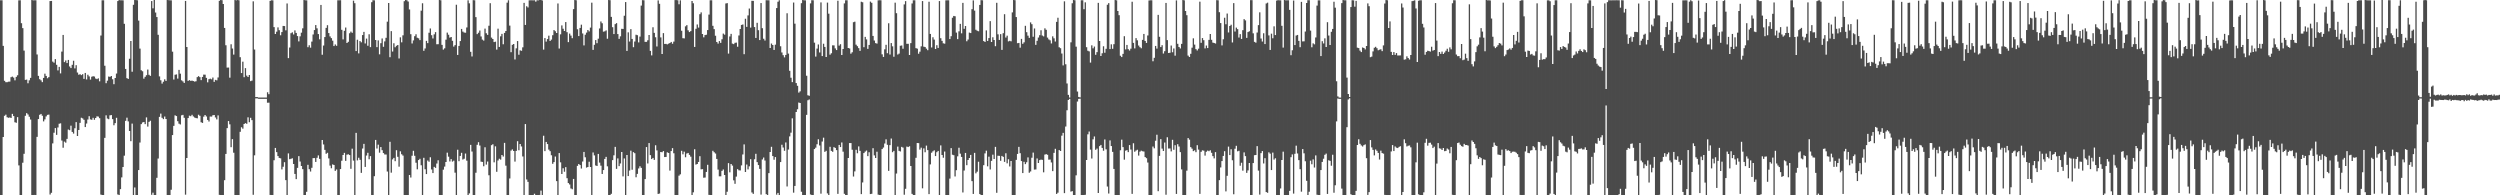<?xml version="1.0" encoding="UTF-8"?>
<svg xmlns="http://www.w3.org/2000/svg" width="1920" height="150">
  <path d="M0 0.214h1v149.565H0zM1 0.223h1v149.554H1zM2 35.246h1v69.945H2zM3 62.044h1v26.877H3zM4 63.110h1v24.931H4zM5 63.117h1v26.937H5zM6 62.711h1v27.753H6zM7 62.688h1v27.519H7zM8 59.297h1v31.270H8zM9 58.847h1v28.608H9zM10 59.622h1v29.521H10zM11 61.718h1v32.206H11zM12 59.019h1v35.284H12zM13 57.823h1v32.155H13zM14 0.275h1v126.726H14zM15 0.226h1v149.645H15zM16 17.832h1v131.931H16zM17 21.616h1v103.380H17zM18 38.862h1v79.233H18zM19 61.326h1v27.601H19zM20 61.123h1v25.782H20zM21 63.924h1v23.975H21zM22 61.683h1v27.991H22zM23 59.804h1v32.001H23zM24 0.000h1v150.000H24zM25 0.235h1v149.537H25zM26 0.190h1v149.524H26zM27 0.225h1v149.546H27zM28 41.845h1v63.269H28zM29 58.253h1v33.178H29zM30 60.821h1v27.368H30zM31 61.680h1v25.804H31zM32 63.064h1v25.819H32zM33 59.833h1v33.399H33zM34 56.589h1v35.092H34zM35 58.313h1v31.068H35zM36 60.087h1v28.122H36zM37 59.218h1v28.780H37zM38 0.809h1v148.569H38zM39 0.692h1v147.378H39zM40 47.287h1v62.849H40zM41 48.142h1v53.776H41zM42 45.431h1v52.929H42zM43 49.774h1v53.826H43zM44 54.063h1v43.812H44zM45 51.354h1v43.665H45zM46 56.383h1v38.332H46zM47 39.619h1v68.313H47zM48 26.817h1v86.659H48zM49 47.738h1v61.034H49zM50 46.451h1v63.121H50zM51 48.415h1v58.258H51zM52 46.022h1v53.474H52zM53 51.051h1v48.933H53zM54 52.268h1v44.250H54zM55 49.763h1v51.559H55zM56 46.631h1v55.977H56zM57 52.533h1v45.977H57zM58 50.063h1v43.718H58zM59 55.696h1v48.739H59zM60 57.399h1v42.448H60zM61 57.002h1v37.346H61zM62 57.694h1v32.738H62zM63 56.971h1v33.968H63zM64 60.559h1v31.439H64zM65 56.037h1v41.570H65zM66 61.023h1v33.835H66zM67 57.405h1v34.384H67zM68 58.667h1v30.556H68zM69 61.109h1v30.609H69zM70 58.943h1v33.071H70zM71 58.513h1v31.969H71zM72 58.791h1v33.204H72zM73 60.340h1v30.304H73zM74 60.770h1v28.551H74zM75 60.145h1v29.419H75zM76 62.475h1v28.321H76zM77 27.269h1v122.189H77zM78 0.228h1v149.535H78zM79 0.224h1v149.551H79zM80 50.487h1v55.373H80zM81 63.912h1v24.650H81zM82 61.967h1v29.042H82zM83 58.782h1v32.763H83zM84 59.023h1v29.531H84zM85 58.376h1v30.004H85zM86 60.867h1v30.649H86zM87 64.664h1v31.524H87zM88 59.895h1v34.650H88zM89 56.483h1v33.987H89zM90 0.803h1v148.558H90zM91 0.059h1v149.941H91zM92 0.229h1v145.005H92zM93 0.222h1v136.045H93zM94 0.232h1v128.035H94zM95 18.284h1v101.267H95zM96 52.964h1v39.886H96zM97 60.023h1v30.364H97zM98 60.611h1v32.603H98zM99 45.089h1v55.505H99zM100 31.500h1v76.936H100zM101 55.104h1v39.812H101zM102 3.663h1v146.337H102zM103 0.000h1v143.955H103zM104 0.043h1v149.784H104zM105 0.220h1v149.547H105zM106 15.804h1v114.796H106zM107 37.307h1v72.156H107zM108 53.945h1v41.372H108zM109 54.717h1v39.336H109zM110 60.439h1v33.241H110zM111 58.961h1v36.353H111zM112 57.767h1v32.383H112zM113 53.379h1v43.862H113zM114 57.429h1v36.151H114zM115 58.279h1v34.457H115zM116 0.795h1v148.834H116zM117 6.382h1v141.598H117zM118 0.000h1v149.966H118zM119 9.609h1v140.162H119zM120 13.126h1v123.433H120zM121 26.751h1v95.013H121zM122 58.675h1v31.092H122zM123 61.639h1v25.603H123zM124 64.212h1v26.245H124zM125 62.793h1v28.681H125zM126 60.925h1v28.568H126zM127 62.159h1v29.222H127zM128 0.000h1v150.000H128zM129 0.077h1v149.686H129zM130 0.223h1v149.568H130zM131 0.245h1v145.467H131zM132 39.658h1v64.058H132zM133 61.062h1v35.582H133zM134 57.419h1v31.134H134zM135 57.125h1v32.009H135zM136 60.388h1v32.680H136zM137 53.678h1v41.278H137zM138 56.597h1v38.987H138zM139 61.710h1v26.840H139zM140 62.520h1v25.720H140zM141 63.685h1v26.772H141zM142 0.721h1v148.790H142zM143 36.099h1v85.256H143zM144 62.090h1v28.603H144zM145 61.537h1v27.308H145zM146 62.115h1v27.149H146zM147 61.911h1v26.248H147zM148 62.275h1v27.192H148zM149 62.678h1v27.590H149zM150 62.418h1v28.240H150zM151 59.253h1v31.641H151zM152 58.448h1v29.687H152zM153 59.242h1v29.715H153zM154 61.527h1v32.364H154zM155 59.062h1v35.371H155zM156 57.285h1v32.302H156zM157 57.325h1v31.002H157zM158 59.781h1v29.658H158zM159 63.240h1v28.888H159zM160 60.844h1v32.517H160zM161 60.412h1v29.096H161zM162 60.907h1v28.621H162zM163 59.556h1v28.982H163zM164 62.889h1v25.426H164zM165 61.314h1v28.924H165zM166 61.706h1v29.973H166zM167 59.474h1v29.148H167zM168 0.623h1v149.012H168zM169 0.000h1v150.000H169zM170 0.164h1v149.599H170zM171 3.085h1v146.728H171zM172 21.452h1v116.927H172zM173 34.746h1v83.496H173zM174 51.908h1v46.504H174zM175 51.864h1v41.129H175zM176 59.673h1v35.814H176zM177 33.995h1v79.048H177zM178 37.292h1v69.546H178zM179 41.921h1v75.353H179zM180 0.005h1v149.995H180zM181 0.264h1v149.503H181zM182 0.000h1v150.000H182zM183 0.217h1v149.561H183zM184 43.925h1v57.317H184zM185 56.120h1v41.611H185zM186 47.366h1v51.427H186zM187 59.283h1v35.957H187zM188 52.340h1v42.248H188zM189 58.086h1v36.999H189zM190 59.152h1v30.963H190zM191 57.578h1v36.296H191zM192 62.299h1v28.194H192zM193 61.909h1v30.333H193zM194 1.037h1v148.545H194zM195 38.034h1v81.276H195zM196 74.558h1v1.000H196zM197 74.518h1v1.000H197zM198 74.880h1v1.000H198zM199 74.927h1v1.000H199zM200 74.925h1v1.000H200zM201 74.924h1v1.000H201zM202 74.925h1v1.000H202zM203 74.920h1v1.000H203zM204 74.922h1v1.000H204zM205 70.866h1v8.042H205zM206 72.322h1v6.522H206zM207 0.690h1v149.019H207zM208 0.218h1v149.570H208zM209 0.235h1v149.534H209zM210 20.843h1v102.251H210zM211 26.087h1v87.549H211zM212 24.335h1v92.487H212zM213 21.026h1v98.808H213zM214 23.180h1v98.092H214zM215 27.073h1v94.529H215zM216 24.611h1v105.481H216zM217 19.920h1v108.109H217zM218 20.019h1v104.542H218zM219 23.274h1v115.093H219zM220 2.679h1v147.321H220zM221 44.647h1v73.182H221zM222 36.488h1v85.791H222zM223 25.519h1v96.417H223zM224 24.819h1v96.742H224zM225 26.485h1v99.456H225zM226 23.330h1v110.226H226zM227 25.310h1v112.252H227zM228 27.686h1v101.239H228zM229 31.771h1v88.124H229zM230 27.881h1v96.159H230zM231 25.099h1v102.383H231zM232 21.773h1v108.134H232zM233 0.000h1v149.979H233zM234 0.220h1v149.567H234zM235 0.232h1v147.071H235zM236 36.264h1v90.318H236zM237 34.740h1v95.190H237zM238 36.612h1v95.134H238zM239 31.943h1v96.944H239zM240 26.463h1v94.987H240zM241 23.081h1v98.335H241zM242 19.261h1v105.086H242zM243 21.783h1v99.427H243zM244 26.178h1v93.150H244zM245 30.195h1v91.819H245zM246 3.769h1v146.231H246zM247 42.037h1v65.501H247zM248 34.960h1v75.965H248zM249 28.488h1v86.617H249zM250 21.386h1v96.707H250zM251 19.336h1v98.002H251zM252 25.398h1v96.265H252zM253 27.944h1v99.253H253zM254 29.289h1v99.964H254zM255 31.250h1v95.032H255zM256 35.378h1v91.324H256zM257 34.144h1v97.074H257zM258 35.174h1v94.980H258zM259 0.215h1v149.649H259zM260 0.220h1v149.560H260zM261 0.156h1v129.670H261zM262 22.890h1v100.560H262zM263 30.256h1v88.768H263zM264 23.646h1v93.770H264zM265 21.137h1v102.430H265zM266 33.014h1v85.777H266zM267 32.123h1v86.377H267zM268 25.571h1v93.542H268zM269 24.291h1v105.329H269zM270 25.176h1v89.010H270zM271 0.536h1v122.828H271zM272 2.462h1v147.453H272zM273 39.214h1v62.849H273zM274 30.510h1v92.654H274zM275 40.992h1v80.161H275zM276 31.557h1v91.192H276zM277 32.532h1v100.218H277zM278 26.951h1v87.101H278zM279 24.458h1v86.021H279zM280 33.389h1v94.792H280zM281 29.652h1v89.816H281zM282 35.120h1v82.224H282zM283 26.337h1v95.958H283zM284 36.186h1v83.718H284zM285 1.704h1v148.272H285zM286 0.176h1v149.625H286zM287 0.246h1v135.067H287zM288 30.743h1v76.740H288zM289 36.181h1v77.891H289zM290 31.027h1v80.064H290zM291 41.716h1v75.544H291zM292 33.193h1v79.732H292zM293 29.537h1v85.835H293zM294 35.936h1v81.603H294zM295 31.789h1v86.849H295zM296 29.048h1v89.645H296zM297 16.656h1v115.075H297zM298 2.303h1v147.697H298zM299 43.927h1v64.967H299zM300 23.918h1v108.705H300zM301 39.553h1v82.886H301zM302 33.251h1v87.972H302zM303 36.310h1v87.486H303zM304 35.152h1v80.181H304zM305 34.537h1v85.866H305zM306 44.894h1v83.091H306zM307 28.659h1v87.578H307zM308 32.534h1v85.929H308zM309 27.112h1v92.371H309zM310 0.921h1v149.079H310zM311 0.000h1v149.963H311zM312 0.218h1v149.554H312zM313 1.174h1v148.577H313zM314 7.292h1v127.114H314zM315 26.290h1v110.056H315zM316 33.372h1v86.222H316zM317 31.018h1v84.813H317zM318 27.786h1v91.845H318zM319 26.296h1v98.704H319zM320 28.989h1v101.060H320zM321 29.443h1v93.479H321zM322 30.825h1v91.140H322zM323 8.178h1v118.725H323zM324 2.521h1v147.479H324zM325 39.016h1v82.176H325zM326 37.246h1v92.765H326zM327 31.386h1v102.293H327zM328 33.146h1v90.143H328zM329 25.165h1v99.044H329zM330 21.842h1v98.933H330zM331 27.024h1v103.144H331zM332 29.543h1v103.396H332zM333 26.379h1v101.758H333zM334 24.671h1v104.273H334zM335 34.009h1v91.604H335zM336 33.943h1v89.135H336zM337 0.000h1v150.000H337zM338 0.194h1v149.602H338zM339 34.466h1v115.309H339zM340 38.086h1v92.231H340zM341 37.110h1v90.852H341zM342 30.480h1v93.956H342zM343 25.053h1v92.191H343zM344 26.680h1v93.621H344zM345 28.892h1v95.133H345zM346 28.417h1v93.778H346zM347 31.348h1v92.741H347zM348 35.782h1v87.600H348zM349 34.659h1v97.944H349zM350 3.632h1v146.368H350zM351 42.209h1v72.766H351zM352 35.300h1v88.504H352zM353 31.554h1v88.186H353zM354 22.215h1v95.161H354zM355 24.263h1v98.284H355zM356 24.991h1v96.908H356zM357 25.133h1v92.762H357zM358 21.106h1v102.280H358zM359 0.270h1v149.562H359zM360 2.566h1v145.974H360zM361 39.784h1v71.490H361zM362 43.377h1v72.997H362zM363 0.111h1v149.762H363zM364 0.184h1v149.593H364zM365 13.171h1v119.475H365zM366 26.223h1v84.986H366zM367 25.126h1v84.060H367zM368 23.472h1v88.307H368zM369 28.011h1v96.144H369zM370 30.437h1v93.950H370zM371 31.165h1v96.546H371zM372 21.979h1v91.107H372zM373 25.529h1v100.875H373zM374 26.757h1v97.283H374zM375 19.770h1v114.847H375zM376 2.461h1v147.539H376zM377 28.886h1v82.608H377zM378 29.932h1v80.884H378zM379 32.329h1v92.328H379zM380 31.995h1v80.379H380zM381 38.070h1v93.856H381zM382 22.021h1v101.221H382zM383 36.041h1v85.866H383zM384 27.907h1v94.662H384zM385 26.035h1v93.009H385zM386 33.994h1v86.242H386zM387 25.272h1v84.475H387zM388 23.817h1v103.397H388zM389 2.050h1v147.950H389zM390 0.186h1v149.595H390zM391 19.645h1v117.416H391zM392 40.088h1v75.571H392zM393 34.414h1v80.344H393zM394 33.815h1v82.171H394zM395 45.665h1v78.469H395zM396 37.135h1v78.738H396zM397 31.552h1v76.869H397zM398 42.029h1v73.366H398zM399 38.640h1v71.971H399zM400 39.029h1v73.458H400zM401 36.366h1v83.807H401zM402 2.195h1v147.805H402zM403 19.136h1v76.160H403zM404 4.805h1v133.017H404zM405 5.752h1v133.913H405zM406 0.235h1v149.529H406zM407 0.223h1v149.551H407zM408 0.226h1v149.545H408zM409 0.237h1v149.526H409zM410 0.229h1v148.555H410zM411 1.294h1v148.472H411zM412 0.201h1v149.569H412zM413 0.237h1v149.545H413zM414 0.000h1v149.729H414zM415 0.000h1v146.371H415zM416 0.357h1v149.414H416zM417 38.072h1v66.165H417zM418 29.227h1v86.855H418zM419 31.932h1v77.089H419zM420 29.987h1v80.675H420zM421 27.368h1v87.545H421zM422 31.457h1v84.680H422zM423 30.398h1v88.865H423zM424 27.013h1v98.781H424zM425 23.066h1v101.397H425zM426 24.033h1v96.196H426zM427 25.348h1v113.749H427zM428 2.667h1v147.333H428zM429 37.247h1v80.330H429zM430 26.360h1v98.296H430zM431 19.491h1v114.147H431zM432 22.058h1v107.190H432zM433 23.818h1v108.075H433zM434 16.933h1v111.442H434zM435 24.753h1v112.114H435zM436 32.350h1v108.270H436zM437 25.808h1v115.848H437zM438 27.364h1v117.381H438zM439 29.326h1v116.033H439zM440 7.028h1v130.374H440zM441 0.000h1v150.000H441zM442 0.222h1v149.562H442zM443 22.491h1v104.911H443zM444 27.714h1v98.258H444zM445 21.458h1v105.296H445zM446 18.947h1v110.479H446zM447 25.677h1v98.367H447zM448 34.888h1v81.807H448zM449 26.697h1v94.084H449zM450 25.035h1v103.673H450zM451 23.053h1v105.204H451zM452 24.093h1v100.143H452zM453 21.186h1v107.045H453zM454 2.070h1v147.912H454zM455 38.292h1v78.824H455zM456 34.389h1v84.947H456zM457 30.784h1v96.275H457zM458 33.168h1v94.322H458zM459 29.711h1v88.525H459zM460 21.867h1v103.008H460zM461 16.474h1v110.741H461zM462 17.849h1v115.757H462zM463 24.339h1v106.253H463zM464 24.040h1v97.998H464zM465 23.331h1v97.151H465zM466 29.754h1v98.013H466zM467 0.000h1v150.000H467zM468 0.164h1v149.625H468zM469 12.975h1v135.870H469zM470 20.869h1v102.094H470zM471 26.167h1v93.115H471zM472 18.555h1v94.251H472zM473 17.760h1v111.912H473zM474 26.142h1v95.483H474zM475 29.849h1v97.725H475zM476 27.927h1v97.591H476zM477 22.129h1v94.586H477zM478 22.214h1v113.272H478zM479 12.103h1v109.599H479zM480 1.574h1v148.426H480zM481 39.135h1v79.911H481zM482 24.845h1v110.365H482zM483 31.893h1v99.068H483zM484 22.397h1v93.308H484zM485 29.885h1v100.482H485zM486 36.228h1v80.601H486zM487 31.879h1v85.754H487zM488 26.694h1v109.435H488zM489 27.017h1v106.503H489zM490 32.564h1v96.839H490zM491 28.098h1v99.581H491zM492 4.285h1v124.635H492zM493 0.116h1v149.884H493zM494 0.228h1v149.550H494zM495 32.165h1v105.373H495zM496 32.161h1v80.768H496zM497 30.935h1v94.601H497zM498 26.883h1v83.002H498zM499 39.061h1v80.064H499zM500 42.539h1v79.600H500zM501 20.922h1v100.360H501zM502 25.249h1v97.555H502zM503 28.610h1v82.971H503zM504 35.688h1v79.801H504zM505 0.310h1v148.612H505zM506 2.938h1v145.706H506zM507 28.701h1v88.054H507zM508 41.458h1v75.464H508zM509 25.450h1v90.586H509zM510 33.765h1v86.867H510zM511 33.682h1v86.831H511zM512 34.103h1v82.869H512zM513 33.516h1v83.920H513zM514 33.017h1v98.018H514zM515 32.224h1v83.771H515zM516 33.587h1v80.172H516zM517 31.925h1v85.803H517zM518 0.064h1v149.726H518zM519 0.031h1v149.786H519zM520 0.226h1v149.549H520zM521 3.293h1v131.599H521zM522 0.232h1v133.640H522zM523 23.612h1v92.205H523zM524 29.350h1v89.177H524zM525 29.500h1v86.980H525zM526 20.198h1v100.574H526zM527 19.321h1v98.610H527zM528 23.271h1v94.205H528zM529 24.613h1v94.332H529zM530 23.899h1v96.425H530zM531 0.766h1v149.234H531zM532 2.508h1v145.216H532zM533 36.062h1v78.558H533zM534 22.134h1v104.279H534zM535 18.784h1v107.158H535zM536 21.192h1v103.177H536zM537 10.897h1v109.045H537zM538 9.520h1v120.504H538zM539 26.114h1v103.798H539zM540 28.667h1v107.819H540zM541 26.934h1v109.430H541zM542 26.669h1v105.370H542zM543 23.071h1v103.508H543zM544 11.222h1v138.444H544zM545 0.208h1v149.792H545zM546 0.227h1v149.552H546zM547 19.791h1v96.043H547zM548 22.394h1v94.542H548zM549 27.463h1v90.429H549zM550 32.252h1v89.802H550zM551 33.466h1v96.808H551zM552 31.563h1v103.853H552zM553 32.900h1v102.546H553zM554 30.181h1v101.037H554zM555 25.820h1v104.335H555zM556 26.625h1v107.792H556zM557 2.667h1v147.333H557zM558 2.429h1v144.846H558zM559 41.176h1v84.125H559zM560 27.989h1v104.348H560zM561 26.001h1v99.941H561zM562 33.473h1v93.704H562zM563 33.875h1v104.606H563zM564 32.873h1v108.288H564zM565 32.729h1v102.912H565zM566 35.873h1v94.006H566zM567 27.236h1v103.554H567zM568 22.270h1v108.649H568zM569 19.127h1v107.891H569zM570 18.793h1v99.845H570zM571 41.637h1v69.268H571zM572 14.373h1v117.747H572zM573 20.610h1v105.765H573zM574 11.848h1v118.264H574zM575 6.544h1v121.209H575zM576 21.215h1v101.058H576zM577 0.598h1v147.236H577zM578 0.661h1v148.254H578zM579 20.797h1v101.518H579zM580 29.131h1v88.969H580zM581 17.513h1v106.998H581zM582 23.203h1v103.556H582zM583 30.789h1v98.908H583zM584 2.374h1v147.099H584zM585 21.639h1v100.845H585zM586 29.735h1v91.226H586zM587 31.116h1v92.170H587zM588 0.170h1v148.998H588zM589 0.229h1v149.554H589zM590 0.227h1v132.747H590zM591 36.859h1v79.858H591zM592 33.452h1v79.294H592zM593 34.540h1v85.313H593zM594 38.338h1v84.341H594zM595 34.289h1v86.319H595zM596 6.185h1v143.316H596zM597 1.314h1v146.844H597zM598 0.224h1v149.546H598zM599 35.515h1v88.950H599zM600 40.292h1v70.877H600zM601 42.417h1v70.862H601zM602 44.059h1v71.756H602zM603 42.202h1v67.193H603zM604 10.201h1v132.988H604zM605 41.170h1v73.646H605zM606 54.369h1v50.392H606zM607 59.695h1v42.200H607zM608 63.089h1v27.811H608zM609 1.926h1v146.051H609zM610 18.196h1v124.607H610zM611 63.781h1v22.253H611zM612 65.883h1v18.021H612zM613 71.110h1v7.641H613zM614 70.161h1v8.955H614zM615 2.465h1v144.793H615zM616 0.000h1v149.771H616zM617 0.212h1v149.684H617zM618 0.230h1v149.543H618zM619 58.178h1v30.019H619zM620 73.153h1v3.836H620zM621 73.552h1v2.854H621zM622 2.586h1v146.773H622zM623 0.169h1v149.632H623zM624 0.223h1v149.563H624zM625 32.770h1v81.727H625zM626 43.481h1v69.946H626zM627 37.324h1v73.470H627zM628 34.165h1v72.788H628zM629 40.292h1v71.437H629zM630 1.832h1v146.924H630zM631 43.051h1v65.664H631zM632 33.610h1v72.137H632zM633 36.061h1v80.582H633zM634 43.783h1v72.020H634zM635 2.023h1v146.485H635zM636 10.501h1v139.255H636zM637 41.998h1v70.757H637zM638 40.933h1v74.955H638zM639 34.802h1v81.767H639zM640 34.877h1v78.102H640zM641 37.158h1v76.432H641zM642 38.441h1v76.874H642zM643 0.543h1v148.324H643zM644 35.012h1v76.308H644zM645 33.948h1v78.997H645zM646 42.257h1v67.161H646zM647 37.618h1v78.881H647zM648 2.616h1v146.248H648zM649 0.184h1v149.731H649zM650 0.228h1v149.559H650zM651 36.882h1v84.445H651zM652 37.207h1v72.645H652zM653 41.201h1v68.692H653zM654 40.122h1v74.873H654zM655 17.049h1v118.514H655zM656 16.664h1v114.962H656zM657 34.282h1v80.746H657zM658 35.456h1v82.233H658zM659 36.944h1v75.491H659zM660 39.056h1v76.808H660zM661 1.324h1v147.768H661zM662 1.752h1v138.368H662zM663 36.260h1v81.305H663zM664 28.292h1v88.139H664zM665 30.274h1v85.328H665zM666 37.529h1v82.385H666zM667 34.528h1v82.405H667zM668 1.226h1v147.821H668zM669 2.176h1v146.684H669zM670 27.580h1v86.254H670zM671 31.105h1v88.254H671zM672 33.122h1v88.229H672zM673 33.497h1v83.045H673zM674 0.234h1v149.252H674zM675 0.148h1v149.689H675zM676 0.225h1v149.551H676zM677 41.711h1v72.749H677zM678 43.728h1v69.600H678zM679 37.865h1v72.362H679zM680 34.382h1v72.612H680zM681 40.853h1v70.332H681zM682 17.876h1v113.364H682zM683 41.884h1v69.571H683zM684 33.092h1v73.297H684zM685 35.558h1v81.330H685zM686 43.565h1v72.282H686zM687 2.064h1v147.936H687zM688 10.162h1v123.086H688zM689 41.862h1v70.747H689zM690 41.146h1v74.735H690zM691 35.100h1v81.245H691zM692 34.897h1v77.915H692zM693 37.407h1v75.945H693zM694 3.393h1v146.174H694zM695 0.866h1v144.108H695zM696 33.647h1v78.965H696zM697 33.617h1v79.339H697zM698 42.243h1v70.088H698zM699 33.103h1v94.393H699zM700 2.648h1v146.222H700zM701 0.179h1v149.741H701zM702 0.219h1v149.545H702zM703 36.957h1v84.219H703zM704 37.371h1v72.471H704zM705 41.255h1v68.674H705zM706 39.668h1v75.250H706zM707 35.563h1v77.869H707zM708 0.835h1v143.810H708zM709 35.861h1v78.097H709zM710 36.122h1v80.822H710zM711 37.378h1v74.454H711zM712 38.538h1v76.756H712zM713 1.342h1v147.774H713zM714 26.086h1v100.150H714zM715 36.454h1v80.834H715zM716 28.596h1v87.617H716zM717 30.413h1v85.041H717zM718 37.625h1v82.220H718zM719 34.700h1v82.168H719zM720 36.788h1v79.126H720zM721 0.823h1v149.177H721zM722 29.354h1v82.326H722zM723 31.397h1v87.638H723zM724 33.304h1v87.861H724zM725 33.538h1v82.841H725zM726 0.262h1v149.738H726zM727 0.185h1v149.667H727zM728 0.206h1v149.595H728zM729 30.014h1v107.171H729zM730 27.808h1v85.940H730zM731 13.641h1v105.209H731zM732 12.216h1v106.983H732zM733 12.505h1v123.013H733zM734 25.015h1v105.690H734zM735 30.040h1v90.004H735zM736 24.076h1v89.383H736zM737 18.337h1v99.670H737zM738 25.579h1v94.964H738zM739 2.184h1v145.615H739zM740 22.128h1v108.868H740zM741 19.955h1v97.503H741zM742 31.689h1v95.196H742zM743 30.356h1v92.502H743zM744 25.042h1v96.303H744zM745 25.405h1v93.559H745zM746 7.049h1v132.046H746zM747 0.320h1v148.629H747zM748 8.150h1v109.267H748zM749 22.819h1v110.319H749zM750 23.580h1v108.260H750zM751 23.999h1v100.206H751zM752 3.785h1v145.239H752zM753 0.110h1v149.890H753zM754 0.216h1v149.588H754zM755 31.559h1v95.289H755zM756 32.215h1v85.593H756zM757 23.355h1v92.374H757zM758 31.421h1v96.319H758zM759 29.232h1v91.074H759zM760 16.225h1v113.922H760zM761 32.274h1v91.268H761zM762 28.628h1v90.157H762zM763 30.717h1v91.413H763zM764 35.459h1v77.357H764zM765 2.134h1v145.953H765zM766 26.344h1v93.270H766zM767 30.671h1v89.035H767zM768 26.191h1v97.309H768zM769 38.311h1v81.428H769zM770 25.474h1v95.002H770zM771 10.922h1v113.388H771zM772 28.846h1v88.838H772zM773 27.369h1v98.049H773zM774 31.790h1v90.505H774zM775 31.326h1v96.523H775zM776 31.748h1v91.886H776zM777 9.523h1v140.320H777zM778 0.014h1v149.919H778zM779 0.170h1v149.660H779zM780 13.119h1v109.638H780zM781 33.167h1v85.051H781zM782 32.952h1v79.859H782zM783 36.629h1v81.004H783zM784 29.851h1v93.852H784zM785 33.615h1v99.307H785zM786 32.514h1v91.755H786zM787 19.839h1v106.235H787zM788 24.727h1v99.880H788zM789 27.386h1v93.518H789zM790 29.106h1v103.548H790zM791 17.196h1v114.469H791zM792 18.577h1v102.551H792zM793 28.236h1v88.977H793zM794 21.841h1v108.400H794zM795 34.445h1v95.704H795zM796 31.344h1v90.353H796zM797 28.828h1v96.334H797zM798 27.057h1v95.909H798zM799 23.225h1v99.354H799zM800 27.276h1v95.503H800zM801 27.978h1v104.394H801zM802 21.749h1v96.983H802zM803 22.891h1v95.493H803zM804 28.876h1v90.000H804zM805 30.235h1v92.393H805zM806 30.976h1v91.571H806zM807 33.379h1v91.410H807zM808 27.891h1v103.533H808zM809 29.450h1v87.939H809zM810 31.917h1v82.375H810zM811 16.814h1v132.129H811zM812 13.610h1v134.366H812zM813 36.311h1v78.955H813zM814 37.030h1v78.951H814zM815 41.098h1v63.116H815zM816 50.225h1v51.817H816zM817 1.036h1v147.279H817zM818 49.338h1v47.818H818zM819 64.103h1v20.567H819zM820 72.872h1v3.901H820zM821 74.918h1v1.000H821zM822 32.504h1v114.639H822zM823 2.487h1v144.307H823zM824 0.000h1v149.774H824zM825 0.212h1v149.565H825zM826 35.844h1v98.821H826zM827 70.307h1v7.673H827zM828 74.469h1v1.451H828zM829 74.797h1v1.000H829zM830 0.204h1v149.796H830zM831 0.220h1v149.556H831zM832 7.046h1v142.724H832zM833 1.770h1v147.855H833zM834 36.262h1v86.608H834zM835 38.970h1v64.180H835zM836 39.499h1v61.503H836zM837 48.060h1v66.859H837zM838 34.819h1v86.913H838zM839 37.116h1v69.910H839zM840 35.719h1v69.103H840zM841 42.112h1v72.933H841zM842 40.047h1v74.072H842zM843 2.218h1v145.989H843zM844 31.507h1v80.712H844zM845 43.015h1v68.294H845zM846 40.908h1v72.701H846zM847 35.513h1v80.251H847zM848 40.487h1v66.602H848zM849 37.485h1v77.194H849zM850 3.613h1v139.649H850zM851 2.421h1v146.186H851zM852 37.660h1v70.192H852zM853 34.049h1v78.153H853zM854 37.496h1v79.137H854zM855 33.926h1v95.835H855zM856 0.000h1v150.000H856zM857 0.233h1v149.546H857zM858 8.462h1v141.303H858zM859 11.687h1v138.097H859zM860 42.792h1v72.624H860zM861 43.820h1v63.446H861zM862 41.349h1v71.625H862zM863 27.816h1v94.791H863zM864 37.930h1v77.795H864zM865 34.534h1v80.765H865zM866 37.778h1v79.038H866zM867 38.789h1v72.633H867zM868 37.392h1v77.464H868zM869 1.317h1v147.581H869zM870 32.933h1v77.103H870zM871 37.169h1v79.355H871zM872 29.270h1v86.362H872zM873 30.957h1v84.051H873zM874 34.982h1v84.497H874zM875 36.267h1v80.214H875zM876 37.043h1v78.662H876zM877 30.623h1v85.541H877zM878 26.055h1v90.328H878zM879 31.438h1v89.213H879zM880 32.974h1v88.545H880zM881 27.226h1v97.608H881zM882 0.353h1v149.647H882zM883 0.211h1v149.588H883zM884 0.229h1v149.545H884zM885 47.047h1v65.483H885zM886 44.373h1v69.568H886zM887 35.290h1v72.788H887zM888 37.304h1v66.188H888zM889 11.427h1v135.395H889zM890 28.268h1v91.446H890zM891 36.164h1v70.669H891zM892 34.694h1v79.451H892zM893 41.126h1v74.851H893zM894 39.342h1v70.128H894zM895 2.267h1v147.284H895zM896 30.806h1v74.607H896zM897 40.705h1v73.352H897zM898 40.517h1v73.488H898zM899 34.978h1v81.290H899zM900 40.155h1v67.208H900zM901 37.201h1v77.849H901zM902 42.738h1v68.757H902zM903 0.305h1v148.630H903zM904 33.623h1v77.107H904zM905 36.088h1v76.474H905zM906 37.196h1v79.649H906zM907 33.678h1v96.438H907zM908 0.000h1v150.000H908zM909 0.232h1v149.555H909zM910 8.429h1v141.337H910zM911 11.683h1v119.369H911zM912 42.721h1v63.321H912zM913 43.755h1v63.521H913zM914 41.335h1v71.682H914zM915 36.587h1v77.582H915zM916 29.424h1v86.632H916zM917 34.263h1v81.181H917zM918 37.733h1v79.177H918zM919 38.770h1v72.741H919zM920 37.360h1v77.530H920zM921 1.304h1v147.579H921zM922 32.873h1v83.722H922zM923 29.235h1v86.231H923zM924 30.879h1v84.842H924zM925 37.147h1v82.346H925zM926 34.960h1v81.561H926zM927 36.938h1v78.718H927zM928 30.641h1v85.472H928zM929 26.109h1v89.298H929zM930 30.555h1v86.810H930zM931 32.709h1v87.205H931zM932 33.020h1v88.607H932zM933 33.452h1v83.398H933zM934 0.112h1v149.694H934zM935 0.195h1v149.588H935zM936 9.355h1v128.993H936zM937 17.699h1v110.907H937zM938 34.874h1v88.849H938zM939 30.177h1v89.586H939zM940 13.634h1v102.479H940zM941 18.638h1v128.343H941zM942 10.371h1v124.665H942zM943 24.939h1v87.669H943zM944 19.947h1v99.166H944zM945 18.995h1v95.657H945zM946 32.590h1v90.499H946zM947 2.419h1v146.758H947zM948 24.230h1v89.989H948zM949 21.221h1v90.743H949zM950 22.374h1v93.869H950zM951 28.816h1v87.003H951zM952 26.229h1v101.075H952zM953 29.904h1v95.081H953zM954 23.197h1v107.857H954zM955 14.711h1v102.338H955zM956 15.647h1v104.263H956zM957 29.072h1v103.687H957zM958 24.642h1v106.238H958zM959 24.036h1v101.171H959zM960 0.114h1v149.886H960zM961 0.114h1v149.696H961zM962 25.616h1v99.608H962zM963 32.171h1v87.026H963zM964 32.747h1v86.304H964zM965 24.965h1v87.258H965zM966 19.308h1v111.735H966zM967 9.447h1v140.027H967zM968 29.586h1v87.995H968zM969 31.902h1v84.108H969zM970 25.535h1v100.003H970zM971 33.865h1v87.611H971zM972 2.637h1v144.853H972zM973 2.059h1v146.015H973zM974 27.205h1v89.810H974zM975 38.354h1v79.638H975zM976 25.858h1v104.749H976zM977 29.382h1v87.827H977zM978 20.206h1v102.385H978zM979 26.935h1v94.612H979zM980 0.479h1v149.521H980zM981 0.112h1v149.770H981zM982 0.222h1v149.551H982zM983 0.259h1v144.501H983zM984 19.791h1v103.107H984zM985 36.573h1v79.930H985zM986 0.000h1v150.000H986zM987 0.257h1v149.549H987zM988 0.227h1v149.529H988zM989 0.221h1v149.577H989zM990 7.560h1v139.035H990zM991 42.397h1v78.331H991zM992 38.586h1v79.982H992zM993 0.422h1v148.239H993zM994 34.600h1v83.515H994zM995 27.285h1v84.604H995zM996 26.804h1v91.073H996zM997 31.368h1v91.606H997zM998 36.260h1v93.698H998zM999 1.455h1v145.747H999zM1000 31.801h1v82.685H1000zM1001 31.753h1v85.997H1001zM1002 24.205h1v99.642H1002zM1003 2.323h1v136.522H1003zM1004 0.177h1v149.688H1004zM1005 0.171h1v147.056H1005zM1006 23.487h1v99.903H1006zM1007 36.295h1v89.872H1007zM1008 33.262h1v89.143H1008zM1009 34.061h1v94.630H1009zM1010 28.754h1v90.598H1010zM1011 4.326h1v145.225H1011zM1012 0.274h1v149.596H1012zM1013 0.232h1v149.567H1013zM1014 43.076h1v87.541H1014zM1015 31.627h1v92.742H1015zM1016 33.376h1v88.525H1016zM1017 29.429h1v89.451H1017zM1018 36.082h1v81.884H1018zM1019 17.034h1v131.885H1019zM1020 27.294h1v95.794H1020zM1021 34.575h1v88.987H1021zM1022 24.435h1v102.855H1022zM1023 22.245h1v96.605H1023zM1024 1.322h1v146.685H1024zM1025 5.874h1v136.435H1025zM1026 62.410h1v30.819H1026zM1027 74.026h1v1.628H1027zM1028 74.923h1v1.000H1028zM1029 74.933h1v1.000H1029zM1030 2.381h1v142.449H1030zM1031 0.000h1v149.773H1031zM1032 0.217h1v149.559H1032zM1033 0.229h1v149.540H1033zM1034 59.581h1v38.126H1034zM1035 72.180h1v4.231H1035zM1036 74.493h1v1.000H1036zM1037 5.445h1v143.773H1037zM1038 0.167h1v149.833H1038zM1039 0.235h1v149.544H1039zM1040 5.106h1v144.661H1040zM1041 0.648h1v145.932H1041zM1042 36.599h1v74.742H1042zM1043 36.896h1v70.073H1043zM1044 38.852h1v71.593H1044zM1045 39.975h1v71.726H1045zM1046 36.430h1v76.123H1046zM1047 36.863h1v74.601H1047zM1048 37.937h1v72.941H1048zM1049 35.330h1v86.158H1049zM1050 2.615h1v147.076H1050zM1051 4.757h1v142.788H1051zM1052 43.947h1v63.645H1052zM1053 43.471h1v69.707H1053zM1054 39.481h1v75.603H1054zM1055 36.672h1v82.650H1055zM1056 35.965h1v78.846H1056zM1057 37.029h1v78.794H1057zM1058 38.605h1v78.859H1058zM1059 38.127h1v84.394H1059zM1060 37.828h1v77.869H1060zM1061 39.274h1v78.294H1061zM1062 34.845h1v83.180H1062zM1063 2.736h1v146.913H1063zM1064 0.000h1v149.995H1064zM1065 0.209h1v149.602H1065zM1066 21.503h1v128.271H1066zM1067 16.425h1v133.361H1067zM1068 39.839h1v76.466H1068zM1069 42.229h1v69.168H1069zM1070 39.991h1v76.044H1070zM1071 42.132h1v70.330H1071zM1072 40.738h1v72.648H1072zM1073 42.572h1v71.138H1073zM1074 42.603h1v70.171H1074zM1075 42.524h1v69.751H1075zM1076 2.640h1v147.360H1076zM1077 5.775h1v141.663H1077zM1078 45.809h1v61.190H1078zM1079 45.588h1v64.400H1079zM1080 43.280h1v69.228H1080zM1081 44.595h1v67.333H1081zM1082 45.696h1v66.031H1082zM1083 42.264h1v70.893H1083zM1084 0.866h1v148.880H1084zM1085 0.627h1v149.137H1085zM1086 0.256h1v149.495H1086zM1087 6.485h1v118.183H1087zM1088 47.611h1v61.942H1088zM1089 0.551h1v148.705H1089zM1090 0.229h1v149.707H1090zM1091 0.217h1v149.544H1091zM1092 18.265h1v131.497H1092zM1093 21.077h1v126.630H1093zM1094 42.015h1v67.663H1094zM1095 39.873h1v66.736H1095zM1096 38.976h1v72.912H1096zM1097 39.199h1v70.535H1097zM1098 39.623h1v69.933H1098zM1099 35.910h1v75.158H1099zM1100 38.937h1v74.764H1100zM1101 38.415h1v74.204H1101zM1102 2.367h1v147.429H1102zM1103 31.174h1v94.461H1103zM1104 43.089h1v66.791H1104zM1105 39.938h1v73.996H1105zM1106 41.384h1v72.815H1106zM1107 39.636h1v75.558H1107zM1108 41.477h1v72.200H1108zM1109 40.356h1v75.756H1109zM1110 38.978h1v76.867H1110zM1111 37.410h1v76.671H1111zM1112 39.762h1v75.074H1112zM1113 36.411h1v81.290H1113zM1114 37.910h1v74.947H1114zM1115 2.528h1v147.061H1115zM1116 0.162h1v149.755H1116zM1117 0.226h1v149.541H1117zM1118 41.901h1v81.107H1118zM1119 43.143h1v66.719H1119zM1120 43.067h1v66.392H1120zM1121 44.726h1v66.432H1121zM1122 33.805h1v78.426H1122zM1123 46.237h1v66.444H1123zM1124 45.798h1v64.686H1124zM1125 41.223h1v70.213H1125zM1126 44.645h1v66.719H1126zM1127 46.704h1v65.126H1127zM1128 3.329h1v146.671H1128zM1129 30.044h1v96.037H1129zM1130 49.321h1v58.579H1130zM1131 50.975h1v58.064H1131zM1132 47.155h1v63.330H1132zM1133 40.036h1v73.832H1133zM1134 35.574h1v83.740H1134zM1135 34.295h1v87.692H1135zM1136 28.724h1v91.846H1136zM1137 21.609h1v99.855H1137zM1138 24.294h1v102.613H1138zM1139 28.907h1v93.449H1139zM1140 39.349h1v83.384H1140zM1141 0.000h1v150.000H1141zM1142 0.275h1v149.725H1142zM1143 0.194h1v149.569H1143zM1144 0.370h1v149.469H1144zM1145 14.251h1v122.085H1145zM1146 28.197h1v84.626H1146zM1147 35.632h1v73.896H1147zM1148 36.987h1v74.652H1148zM1149 35.932h1v76.222H1149zM1150 34.720h1v83.969H1150zM1151 33.081h1v85.838H1151zM1152 33.481h1v85.647H1152zM1153 34.852h1v80.082H1153zM1154 2.057h1v147.943H1154zM1155 43.178h1v84.154H1155zM1156 41.881h1v72.651H1156zM1157 38.443h1v77.260H1157zM1158 38.029h1v77.352H1158zM1159 37.184h1v78.831H1159zM1160 38.169h1v79.398H1160zM1161 36.838h1v79.705H1161zM1162 26.861h1v89.580H1162zM1163 34.115h1v82.454H1163zM1164 31.332h1v85.980H1164zM1165 24.476h1v93.915H1165zM1166 32.665h1v88.030H1166zM1167 0.648h1v149.062H1167zM1168 0.188h1v149.604H1168zM1169 0.150h1v149.597H1169zM1170 12.534h1v137.169H1170zM1171 39.698h1v76.641H1171zM1172 43.776h1v68.436H1172zM1173 38.879h1v78.520H1173zM1174 39.093h1v78.571H1174zM1175 41.887h1v73.730H1175zM1176 41.369h1v73.922H1176zM1177 42.539h1v69.670H1177zM1178 42.761h1v70.431H1178zM1179 39.418h1v75.937H1179zM1180 2.573h1v147.427H1180zM1181 51.674h1v57.280H1181zM1182 46.042h1v63.125H1182zM1183 40.909h1v74.931H1183zM1184 45.837h1v65.964H1184zM1185 45.423h1v66.896H1185zM1186 45.483h1v69.001H1186zM1187 44.110h1v67.514H1187zM1188 0.232h1v149.539H1188zM1189 0.238h1v149.594H1189zM1190 0.989h1v147.692H1190zM1191 27.277h1v96.611H1191zM1192 49.160h1v55.665H1192zM1193 3.871h1v145.058H1193zM1194 0.208h1v149.574H1194zM1195 0.222h1v132.329H1195zM1196 38.598h1v81.237H1196zM1197 38.852h1v68.824H1197zM1198 36.152h1v73.111H1198zM1199 37.592h1v72.647H1199zM1200 35.400h1v76.543H1200zM1201 36.056h1v76.308H1201zM1202 36.521h1v79.937H1202zM1203 38.227h1v78.760H1203zM1204 33.451h1v79.898H1204zM1205 24.622h1v90.318H1205zM1206 2.439h1v147.156H1206zM1207 44.597h1v59.760H1207zM1208 42.603h1v67.511H1208zM1209 41.921h1v74.316H1209zM1210 39.525h1v77.065H1210zM1211 41.036h1v76.803H1211zM1212 39.089h1v75.275H1212zM1213 37.837h1v76.464H1213zM1214 39.094h1v74.872H1214zM1215 39.984h1v74.788H1215zM1216 37.901h1v76.818H1216zM1217 38.540h1v74.616H1217zM1218 40.131h1v75.072H1218zM1219 2.617h1v147.383H1219zM1220 0.212h1v149.607H1220zM1221 0.232h1v141.648H1221zM1222 21.486h1v98.970H1222zM1223 4.537h1v136.464H1223zM1224 44.506h1v72.726H1224zM1225 45.280h1v64.821H1225zM1226 48.926h1v61.516H1226zM1227 50.335h1v55.710H1227zM1228 51.155h1v56.965H1228zM1229 51.492h1v53.964H1229zM1230 54.249h1v49.582H1230zM1231 36.793h1v74.537H1231zM1232 2.601h1v147.399H1232zM1233 68.329h1v12.688H1233zM1234 1.639h1v142.833H1234zM1235 0.221h1v149.517H1235zM1236 0.218h1v149.527H1236zM1237 0.248h1v149.525H1237zM1238 0.228h1v149.538H1238zM1239 0.208h1v149.558H1239zM1240 0.228h1v149.542H1240zM1241 0.173h1v149.685H1241zM1242 0.227h1v149.550H1242zM1243 0.225h1v148.941H1243zM1244 5.865h1v139.134H1244zM1245 0.174h1v149.644H1245zM1246 0.236h1v149.537H1246zM1247 9.613h1v140.160H1247zM1248 6.796h1v138.216H1248zM1249 26.456h1v88.633H1249zM1250 33.632h1v79.996H1250zM1251 29.178h1v84.978H1251zM1252 28.123h1v82.385H1252zM1253 32.028h1v78.142H1253zM1254 28.482h1v85.019H1254zM1255 24.481h1v99.211H1255zM1256 24.459h1v98.979H1256zM1257 24.684h1v110.262H1257zM1258 2.700h1v147.190H1258zM1259 34.679h1v75.137H1259zM1260 31.226h1v92.105H1260zM1261 29.757h1v94.924H1261zM1262 26.672h1v102.545H1262zM1263 25.933h1v100.339H1263zM1264 34.141h1v93.261H1264zM1265 30.662h1v92.591H1265zM1266 0.723h1v139.455H1266zM1267 24.775h1v101.655H1267zM1268 18.926h1v113.405H1268zM1269 20.189h1v108.687H1269zM1270 14.198h1v106.344H1270zM1271 0.000h1v150.000H1271zM1272 0.147h1v149.853H1272zM1273 11.731h1v138.037H1273zM1274 11.866h1v137.734H1274zM1275 34.640h1v89.859H1275zM1276 36.994h1v86.956H1276zM1277 39.002h1v81.543H1277zM1278 28.533h1v89.120H1278zM1279 20.778h1v99.505H1279zM1280 16.941h1v101.468H1280zM1281 26.589h1v90.504H1281zM1282 23.065h1v100.182H1282zM1283 16.412h1v108.319H1283zM1284 2.184h1v147.598H1284zM1285 40.767h1v75.906H1285zM1286 33.094h1v89.421H1286zM1287 24.726h1v98.036H1287zM1288 28.253h1v91.812H1288zM1289 32.179h1v92.067H1289zM1290 30.158h1v96.480H1290zM1291 27.412h1v95.597H1291zM1292 0.238h1v147.184H1292zM1293 0.245h1v149.506H1293zM1294 0.226h1v149.527H1294zM1295 0.240h1v144.955H1295zM1296 17.529h1v97.711H1296zM1297 1.277h1v148.723H1297zM1298 0.169h1v149.657H1298zM1299 0.966h1v131.134H1299zM1300 29.051h1v81.020H1300zM1301 29.501h1v82.667H1301zM1302 26.525h1v94.238H1302zM1303 32.694h1v89.322H1303zM1304 0.397h1v126.034H1304zM1305 13.931h1v134.352H1305zM1306 29.830h1v90.436H1306zM1307 28.793h1v94.192H1307zM1308 24.746h1v94.272H1308zM1309 9.080h1v131.156H1309zM1310 2.335h1v147.665H1310zM1311 34.111h1v72.875H1311zM1312 34.108h1v81.757H1312zM1313 29.741h1v81.934H1313zM1314 37.995h1v91.336H1314zM1315 19.032h1v102.863H1315zM1316 18.492h1v107.007H1316zM1317 20.769h1v100.003H1317zM1318 0.711h1v143.636H1318zM1319 27.444h1v96.113H1319zM1320 24.748h1v88.807H1320zM1321 32.846h1v98.474H1321zM1322 24.214h1v99.925H1322zM1323 0.822h1v149.178H1323zM1324 0.168h1v149.655H1324zM1325 8.983h1v127.787H1325zM1326 34.083h1v82.359H1326zM1327 28.307h1v89.964H1327zM1328 41.491h1v87.858H1328zM1329 36.011h1v80.164H1329zM1330 26.066h1v95.374H1330zM1331 37.623h1v81.429H1331zM1332 28.689h1v93.737H1332zM1333 35.785h1v90.752H1333zM1334 25.109h1v96.490H1334zM1335 8.449h1v115.665H1335zM1336 2.894h1v145.992H1336zM1337 45.765h1v63.149H1337zM1338 42.791h1v73.674H1338zM1339 37.005h1v87.373H1339zM1340 34.833h1v92.734H1340zM1341 17.799h1v102.295H1341zM1342 30.940h1v90.872H1342zM1343 22.676h1v106.339H1343zM1344 21.500h1v101.696H1344zM1345 11.811h1v124.049H1345zM1346 14.285h1v110.902H1346zM1347 24.270h1v115.405H1347zM1348 24.653h1v113.250H1348zM1349 0.000h1v150.000H1349zM1350 0.211h1v149.597H1350zM1351 0.934h1v148.767H1351zM1352 0.844h1v148.334H1352zM1353 11.982h1v108.069H1353zM1354 21.062h1v100.963H1354zM1355 27.784h1v92.515H1355zM1356 14.590h1v105.581H1356zM1357 27.082h1v112.525H1357zM1358 20.157h1v110.133H1358zM1359 16.987h1v107.508H1359zM1360 22.191h1v103.471H1360zM1361 10.592h1v110.441H1361zM1362 1.913h1v148.087H1362zM1363 27.260h1v88.577H1363zM1364 23.517h1v102.032H1364zM1365 29.163h1v97.949H1365zM1366 25.038h1v103.245H1366zM1367 20.855h1v111.323H1367zM1368 26.472h1v109.382H1368zM1369 28.101h1v107.142H1369zM1370 27.178h1v95.941H1370zM1371 25.357h1v98.571H1371zM1372 20.407h1v106.665H1372zM1373 25.278h1v110.866H1373zM1374 28.520h1v96.645H1374zM1375 0.218h1v149.782H1375zM1376 0.148h1v149.640H1376zM1377 5.627h1v144.153H1377zM1378 28.430h1v121.304H1378zM1379 42.221h1v90.458H1379zM1380 28.046h1v100.879H1380zM1381 23.138h1v93.966H1381zM1382 22.205h1v94.087H1382zM1383 21.379h1v100.348H1383zM1384 28.145h1v94.231H1384zM1385 30.874h1v88.365H1385zM1386 28.716h1v91.130H1386zM1387 25.948h1v102.648H1387zM1388 1.838h1v148.162H1388zM1389 32.537h1v74.362H1389zM1390 23.899h1v92.459H1390zM1391 19.326h1v100.221H1391zM1392 24.877h1v96.046H1392zM1393 24.797h1v96.252H1393zM1394 29.145h1v103.600H1394zM1395 0.875h1v149.110H1395zM1396 0.291h1v148.376H1396zM1397 0.219h1v149.506H1397zM1398 1.340h1v148.426H1398zM1399 34.451h1v115.318H1399zM1400 29.722h1v84.598H1400zM1401 26.992h1v87.085H1401zM1402 41.961h1v74.286H1402zM1403 31.673h1v88.359H1403zM1404 17.515h1v102.768H1404zM1405 29.570h1v94.586H1405zM1406 18.822h1v99.186H1406zM1407 25.862h1v95.045H1407zM1408 30.015h1v98.139H1408zM1409 12.787h1v110.751H1409zM1410 22.142h1v105.885H1410zM1411 25.667h1v99.537H1411zM1412 21.798h1v100.029H1412zM1413 24.730h1v107.642H1413zM1414 20.830h1v110.332H1414zM1415 0.894h1v148.060H1415zM1416 12.993h1v103.205H1416zM1417 24.440h1v89.903H1417zM1418 29.390h1v93.164H1418zM1419 18.726h1v97.946H1419zM1420 23.376h1v103.528H1420zM1421 18.486h1v104.391H1421zM1422 34.586h1v90.943H1422zM1423 25.566h1v94.329H1423zM1424 26.325h1v92.327H1424zM1425 34.276h1v98.577H1425zM1426 14.920h1v124.115H1426zM1427 27.708h1v103.742H1427zM1428 32.156h1v93.152H1428zM1429 44.978h1v88.930H1429zM1430 35.171h1v85.900H1430zM1431 38.749h1v75.875H1431zM1432 51.047h1v73.778H1432zM1433 40.635h1v70.840H1433zM1434 48.405h1v54.407H1434zM1435 47.851h1v61.214H1435zM1436 50.756h1v57.608H1436zM1437 47.491h1v56.749H1437zM1438 47.962h1v53.458H1438zM1439 26.740h1v83.243H1439zM1440 48.938h1v48.554H1440zM1441 52.179h1v45.926H1441zM1442 50.071h1v50.760H1442zM1443 47.143h1v56.197H1443zM1444 43.809h1v57.428H1444zM1445 49.403h1v49.075H1445zM1446 47.288h1v54.812H1446zM1447 49.108h1v57.500H1447zM1448 50.889h1v50.128H1448zM1449 48.530h1v51.462H1449zM1450 48.553h1v52.349H1450zM1451 48.663h1v53.818H1451zM1452 21.719h1v83.973H1452zM1453 0.178h1v149.623H1453zM1454 0.197h1v149.592H1454zM1455 32.535h1v82.854H1455zM1456 44.729h1v67.613H1456zM1457 37.178h1v76.750H1457zM1458 33.840h1v73.364H1458zM1459 40.007h1v71.852H1459zM1460 1.409h1v147.376H1460zM1461 42.941h1v65.897H1461zM1462 33.420h1v72.346H1462zM1463 35.993h1v76.852H1463zM1464 40.488h1v76.220H1464zM1465 2.221h1v146.283H1465zM1466 2.031h1v147.926H1466zM1467 41.911h1v64.679H1467zM1468 40.932h1v75.020H1468zM1469 39.425h1v75.186H1469zM1470 34.779h1v81.824H1470zM1471 37.359h1v76.349H1471zM1472 37.032h1v78.382H1472zM1473 0.541h1v148.320H1473zM1474 35.049h1v76.238H1474zM1475 33.924h1v77.768H1475zM1476 35.762h1v77.330H1476zM1477 37.554h1v79.080H1477zM1478 2.803h1v145.898H1478zM1479 0.199h1v149.716H1479zM1480 0.229h1v149.554H1480zM1481 33.142h1v88.201H1481zM1482 37.192h1v72.639H1482zM1483 41.175h1v68.681H1483zM1484 41.478h1v73.454H1484zM1485 35.396h1v78.063H1485zM1486 16.625h1v119.069H1486zM1487 34.246h1v80.866H1487zM1488 35.333h1v82.405H1488zM1489 37.060h1v75.600H1489zM1490 39.083h1v76.857H1490zM1491 1.324h1v147.746H1491zM1492 1.756h1v144.190H1492zM1493 36.270h1v81.299H1493zM1494 28.187h1v88.261H1494zM1495 30.272h1v85.412H1495zM1496 37.420h1v82.412H1496zM1497 34.519h1v82.395H1497zM1498 36.458h1v79.637H1498zM1499 1.234h1v147.817H1499zM1500 27.487h1v86.538H1500zM1501 31.065h1v88.380H1501zM1502 33.117h1v88.319H1502zM1503 33.363h1v83.272H1503zM1504 0.237h1v149.263H1504zM1505 0.146h1v149.660H1505zM1506 0.186h1v149.579H1506zM1507 33.139h1v81.432H1507zM1508 46.705h1v65.150H1508zM1509 37.817h1v75.546H1509zM1510 34.401h1v72.739H1510zM1511 40.663h1v70.300H1511zM1512 17.717h1v113.697H1512zM1513 38.095h1v81.284H1513zM1514 33.103h1v73.335H1514zM1515 35.451h1v77.683H1515zM1516 40.375h1v76.463H1516zM1517 2.113h1v146.409H1517zM1518 4.167h1v145.833H1518zM1519 41.847h1v64.906H1519zM1520 40.994h1v74.819H1520zM1521 34.951h1v81.608H1521zM1522 34.742h1v78.031H1522zM1523 37.397h1v75.940H1523zM1524 37.394h1v77.935H1524zM1525 1.102h1v148.414H1525zM1526 33.608h1v79.140H1526zM1527 33.520h1v78.594H1527zM1528 35.783h1v77.306H1528zM1529 37.557h1v79.056H1529zM1530 2.616h1v146.285H1530zM1531 0.183h1v149.734H1531zM1532 0.228h1v149.546H1532zM1533 33.438h1v87.512H1533zM1534 37.329h1v72.589H1534zM1535 41.156h1v68.806H1535zM1536 41.502h1v73.367H1536zM1537 35.654h1v77.838H1537zM1538 0.805h1v143.912H1538zM1539 35.706h1v77.810H1539zM1540 36.112h1v80.970H1540zM1541 37.265h1v74.822H1541zM1542 38.983h1v76.461H1542zM1543 1.394h1v147.763H1543zM1544 1.778h1v142.064H1544zM1545 36.653h1v80.748H1545zM1546 28.481h1v87.776H1546zM1547 30.196h1v85.431H1547zM1548 37.709h1v82.345H1548zM1549 34.767h1v82.160H1549zM1550 36.581h1v79.448H1550zM1551 0.827h1v149.173H1551zM1552 29.431h1v82.430H1552zM1553 31.614h1v87.578H1553zM1554 33.087h1v87.966H1554zM1555 33.401h1v82.988H1555zM1556 23.085h1v101.379H1556zM1557 2.368h1v135.120H1557zM1558 18.676h1v106.394H1558zM1559 13.660h1v123.875H1559zM1560 14.129h1v126.323H1560zM1561 22.923h1v103.934H1561zM1562 8.794h1v114.837H1562zM1563 13.534h1v115.671H1563zM1564 24.702h1v107.459H1564zM1565 31.197h1v92.689H1565zM1566 25.254h1v90.991H1566zM1567 13.987h1v116.521H1567zM1568 27.105h1v90.954H1568zM1569 28.691h1v93.663H1569zM1570 23.551h1v100.589H1570zM1571 17.398h1v100.561H1571zM1572 8.423h1v112.129H1572zM1573 27.301h1v94.342H1573zM1574 27.557h1v88.592H1574zM1575 24.719h1v98.182H1575zM1576 26.810h1v92.041H1576zM1577 21.454h1v96.802H1577zM1578 9.337h1v107.478H1578zM1579 18.647h1v101.426H1579zM1580 33.994h1v98.154H1580zM1581 26.829h1v92.932H1581zM1582 26.901h1v96.032H1582zM1583 23.815h1v104.378H1583zM1584 23.343h1v107.905H1584zM1585 28.377h1v90.343H1585zM1586 28.567h1v88.008H1586zM1587 32.134h1v94.506H1587zM1588 10.955h1v126.000H1588zM1589 31.632h1v89.522H1589zM1590 26.592h1v95.179H1590zM1591 18.139h1v121.261H1591zM1592 23.272h1v98.528H1592zM1593 23.108h1v106.205H1593zM1594 27.394h1v94.758H1594zM1595 33.551h1v86.939H1595zM1596 28.120h1v101.485H1596zM1597 23.798h1v100.322H1597zM1598 29.557h1v94.730H1598zM1599 22.780h1v108.243H1599zM1600 32.733h1v82.077H1600zM1601 21.771h1v99.801H1601zM1602 24.123h1v98.406H1602zM1603 29.982h1v96.774H1603zM1604 30.275h1v89.258H1604zM1605 31.027h1v98.888H1605zM1606 35.198h1v85.976H1606zM1607 25.501h1v98.501H1607zM1608 33.746h1v79.570H1608zM1609 18.636h1v108.115H1609zM1610 20.952h1v110.625H1610zM1611 21.849h1v107.203H1611zM1612 22.529h1v98.001H1612zM1613 26.161h1v100.014H1613zM1614 33.377h1v96.311H1614zM1615 0.621h1v149.379H1615zM1616 23.167h1v125.446H1616zM1617 17.888h1v109.667H1617zM1618 22.724h1v99.429H1618zM1619 34.021h1v90.048H1619zM1620 26.780h1v105.992H1620zM1621 0.318h1v146.650H1621zM1622 10.117h1v139.883H1622zM1623 21.142h1v97.685H1623zM1624 30.095h1v96.906H1624zM1625 37.631h1v91.138H1625zM1626 2.703h1v146.998H1626zM1627 0.172h1v149.690H1627zM1628 17.191h1v132.545H1628zM1629 23.578h1v92.986H1629zM1630 37.059h1v79.025H1630zM1631 32.927h1v88.089H1631zM1632 26.658h1v95.896H1632zM1633 26.292h1v93.019H1633zM1634 0.759h1v148.787H1634zM1635 0.251h1v149.578H1635zM1636 0.212h1v149.567H1636zM1637 35.978h1v93.782H1637zM1638 33.943h1v87.329H1638zM1639 28.701h1v95.283H1639zM1640 33.847h1v78.263H1640zM1641 37.787h1v76.096H1641zM1642 16.122h1v131.892H1642zM1643 37.429h1v78.691H1643zM1644 36.604h1v78.029H1644zM1645 39.076h1v64.311H1645zM1646 41.582h1v60.312H1646zM1647 1.032h1v147.266H1647zM1648 14.385h1v113.741H1648zM1649 61.508h1v33.052H1649zM1650 69.934h1v10.838H1650zM1651 74.715h1v1.000H1651zM1652 74.695h1v1.000H1652zM1653 2.454h1v143.948H1653zM1654 0.000h1v149.767H1654zM1655 0.222h1v149.554H1655zM1656 0.228h1v149.038H1656zM1657 62.064h1v25.805H1657zM1658 74.255h1v1.974H1658zM1659 74.480h1v1.000H1659zM1660 1.046h1v148.954H1660zM1661 0.066h1v149.754H1661zM1662 0.223h1v149.553H1662zM1663 1.644h1v148.123H1663zM1664 17.426h1v132.166H1664zM1665 42.446h1v68.965H1665zM1666 39.081h1v64.009H1666zM1667 43.886h1v71.188H1667zM1668 34.727h1v87.082H1668zM1669 43.310h1v61.827H1669zM1670 35.842h1v71.327H1670zM1671 37.339h1v77.617H1671zM1672 44.818h1v69.293H1672zM1673 2.212h1v146.010H1673zM1674 30.895h1v85.604H1674zM1675 42.889h1v68.419H1675zM1676 41.068h1v72.766H1676zM1677 36.152h1v79.655H1677zM1678 35.340h1v76.706H1678zM1679 37.594h1v76.985H1679zM1680 13.670h1v129.652H1680zM1681 2.437h1v146.182H1681zM1682 37.517h1v70.406H1682zM1683 33.965h1v78.368H1683zM1684 43.246h1v67.648H1684zM1685 33.984h1v95.806H1685zM1686 0.000h1v150.000H1686zM1687 0.344h1v149.441H1687zM1688 0.232h1v149.540H1688zM1689 11.600h1v138.170H1689zM1690 30.418h1v84.913H1690zM1691 42.727h1v64.588H1691zM1692 41.327h1v71.651H1692zM1693 36.694h1v73.340H1693zM1694 27.670h1v95.071H1694zM1695 34.470h1v81.263H1695zM1696 36.474h1v80.430H1696zM1697 37.788h1v73.755H1697zM1698 38.844h1v75.910H1698zM1699 1.303h1v147.558H1699zM1700 32.995h1v84.385H1700zM1701 37.108h1v79.409H1701zM1702 29.065h1v86.734H1702zM1703 30.901h1v84.077H1703zM1704 37.904h1v81.679H1704zM1705 35.081h1v81.536H1705zM1706 36.908h1v78.689H1706zM1707 30.553h1v85.688H1707zM1708 26.011h1v89.461H1708zM1709 31.362h1v89.170H1709zM1710 33.448h1v87.957H1710zM1711 27.022h1v97.814H1711zM1712 0.342h1v149.658H1712zM1713 0.211h1v149.781H1713zM1714 0.231h1v149.533H1714zM1715 20.730h1v128.699H1715zM1716 44.665h1v69.313H1716zM1717 35.074h1v75.688H1717zM1718 37.135h1v66.220H1718zM1719 12.741h1v102.752H1719zM1720 11.512h1v135.217H1720zM1721 36.094h1v70.838H1721zM1722 34.523h1v71.943H1722zM1723 41.073h1v75.055H1723zM1724 43.942h1v71.189H1724zM1725 2.253h1v147.272H1725zM1726 29.942h1v84.341H1726zM1727 42.531h1v69.436H1727zM1728 40.409h1v73.841H1728zM1729 34.983h1v81.418H1729zM1730 39.926h1v64.446H1730zM1731 37.230h1v77.754H1731zM1732 39.484h1v73.622H1732zM1733 0.192h1v149.004H1733zM1734 36.914h1v71.583H1734zM1735 33.648h1v78.905H1735zM1736 37.270h1v73.979H1736zM1737 33.704h1v96.647H1737zM1738 0.000h1v150.000H1738zM1739 0.230h1v149.558H1739zM1740 8.339h1v141.443H1740zM1741 11.792h1v137.957H1741zM1742 42.491h1v73.079H1742zM1743 43.655h1v63.741H1743zM1744 41.230h1v71.654H1744zM1745 36.685h1v73.443H1745zM1746 29.471h1v84.830H1746zM1747 34.027h1v82.251H1747zM1748 36.281h1v80.646H1748zM1749 37.548h1v74.017H1749zM1750 38.889h1v76.175H1750zM1751 1.295h1v147.611H1751zM1752 32.800h1v77.477H1752zM1753 37.189h1v79.579H1753zM1754 29.083h1v86.861H1754zM1755 30.676h1v84.275H1755zM1756 34.988h1v84.585H1756zM1757 36.117h1v80.531H1757zM1758 36.664h1v79.004H1758zM1759 30.593h1v85.490H1759zM1760 26.029h1v89.485H1760zM1761 30.735h1v89.245H1761zM1762 32.735h1v88.871H1762zM1763 33.081h1v84.095H1763zM1764 0.091h1v149.423H1764zM1765 0.178h1v149.620H1765zM1766 5.345h1v144.456H1766zM1767 25.794h1v96.311H1767zM1768 25.817h1v93.177H1768zM1769 24.089h1v97.208H1769zM1770 20.263h1v99.519H1770zM1771 24.308h1v102.567H1771zM1772 21.152h1v128.162H1772zM1773 35.491h1v83.711H1773zM1774 18.155h1v97.447H1774zM1775 21.766h1v92.258H1775zM1776 35.923h1v83.821H1776zM1777 2.790h1v147.210H1777zM1778 29.073h1v79.693H1778zM1779 17.028h1v101.638H1779zM1780 24.772h1v99.034H1780zM1781 25.395h1v94.256H1781zM1782 24.633h1v98.103H1782zM1783 28.283h1v90.258H1783zM1784 26.028h1v110.831H1784zM1785 9.519h1v110.189H1785zM1786 5.185h1v115.455H1786zM1787 18.180h1v113.871H1787zM1788 24.128h1v108.962H1788zM1789 21.626h1v101.619H1789zM1790 0.077h1v149.923H1790zM1791 0.155h1v149.697H1791zM1792 9.031h1v140.777H1792zM1793 22.942h1v96.485H1793zM1794 28.304h1v90.623H1794zM1795 16.731h1v107.373H1795zM1796 30.266h1v98.660H1796zM1797 25.813h1v119.498H1797zM1798 22.885h1v109.769H1798zM1799 36.854h1v85.651H1799zM1800 26.360h1v94.868H1800zM1801 29.023h1v98.462H1801zM1802 31.118h1v84.931H1802zM1803 2.200h1v145.846H1803zM1804 30.954h1v88.270H1804zM1805 34.657h1v84.221H1805zM1806 24.440h1v99.210H1806zM1807 34.411h1v86.535H1807zM1808 28.609h1v92.563H1808zM1809 20.093h1v100.620H1809zM1810 0.783h1v149.217H1810zM1811 0.231h1v149.613H1811zM1812 0.188h1v149.574H1812zM1813 0.204h1v144.870H1813zM1814 22.643h1v109.651H1814zM1815 33.597h1v81.555H1815zM1816 0.000h1v147.588H1816zM1817 0.142h1v149.858H1817zM1818 0.230h1v149.553H1818zM1819 0.260h1v149.526H1819zM1820 0.272h1v149.510H1820zM1821 42.200h1v78.958H1821zM1822 37.032h1v85.125H1822zM1823 0.435h1v148.373H1823zM1824 36.886h1v75.408H1824zM1825 20.885h1v100.193H1825zM1826 28.358h1v90.069H1826zM1827 36.311h1v81.374H1827zM1828 33.378h1v98.062H1828zM1829 0.000h1v148.701H1829zM1830 30.269h1v84.866H1830zM1831 32.468h1v84.241H1831zM1832 27.139h1v95.567H1832zM1833 21.578h1v118.507H1833zM1834 0.147h1v149.716H1834zM1835 0.176h1v149.609H1835zM1836 25.619h1v94.300H1836zM1837 27.061h1v87.828H1837zM1838 29.254h1v90.297H1838zM1839 33.652h1v93.693H1839zM1840 21.999h1v94.689H1840zM1841 28.475h1v88.557H1841zM1842 4.442h1v145.124H1842zM1843 0.211h1v149.587H1843zM1844 26.050h1v110.565H1844zM1845 36.357h1v86.110H1845zM1846 33.031h1v91.626H1846zM1847 28.968h1v85.558H1847zM1848 30.951h1v84.177H1848zM1849 13.651h1v135.420H1849zM1850 18.830h1v107.762H1850zM1851 29.337h1v95.165H1851zM1852 23.583h1v104.491H1852zM1853 22.739h1v95.634H1853zM1854 33.185h1v80.792H1854zM1855 1.344h1v146.647H1855zM1856 54.331h1v41.245H1856zM1857 73.351h1v3.458H1857zM1858 74.638h1v1.000H1858zM1859 74.650h1v1.000H1859zM1860 16.764h1v128.113H1860zM1861 0.226h1v144.314H1861zM1862 0.000h1v149.817H1862zM1863 0.222h1v149.548H1863zM1864 36.258h1v72.883H1864zM1865 71.397h1v6.716H1865zM1866 74.284h1v1.506H1866zM1867 66.497h1v15.580H1867zM1868 65.766h1v16.111H1868zM1869 72.748h1v3.827H1869zM1870 73.366h1v3.823H1870zM1871 72.899h1v4.322H1871zM1872 72.676h1v4.560H1872zM1873 73.210h1v3.395H1873zM1874 72.490h1v4.281H1874zM1875 73.347h1v3.453H1875zM1876 73.177h1v3.681H1876zM1877 73.333h1v3.174H1877zM1878 73.263h1v3.259H1878zM1879 72.889h1v3.939H1879zM1880 72.482h1v4.590H1880zM1881 73.253h1v3.068H1881zM1882 72.830h1v4.752H1882zM1883 73.575h1v3.166H1883zM1884 72.889h1v4.062H1884zM1885 73.295h1v3.416H1885zM1886 72.836h1v4.107H1886zM1887 73.221h1v3.779H1887zM1888 72.966h1v4.158H1888zM1889 72.988h1v4.497H1889zM1890 73.145h1v3.762H1890zM1891 73.107h1v3.677H1891zM1892 72.941h1v4.838H1892zM1893 73.306h1v3.372H1893zM1894 72.410h1v5.054H1894zM1895 73.094h1v3.775H1895zM1896 72.429h1v4.799H1896zM1897 73.596h1v2.722H1897zM1898 73.005h1v3.634H1898zM1899 73.333h1v3.414H1899zM1900 73.388h1v3.681H1900zM1901 72.583h1v4.285H1901zM1902 71.639h1v5.847H1902zM1903 73.144h1v3.957H1903zM1904 73.355h1v3.583H1904zM1905 73.021h1v3.538H1905zM1906 73.157h1v3.828H1906zM1907 72.524h1v4.840H1907zM1908 72.869h1v3.850H1908zM1909 72.646h1v4.272H1909zM1910 73.300h1v4.013H1910zM1911 72.892h1v3.408H1911zM1912 72.930h1v4.338H1912zM1913 72.670h1v4.595H1913zM1914 73.501h1v3.065H1914zM1915 72.489h1v4.343H1915zM1916 73.410h1v3.370H1916zM1917 73.221h1v3.609H1917zM1918 73.280h1v3.251H1918zM1919 72.820h1v3.633H1919z" fill="#4a4a4a"></path>
</svg>
